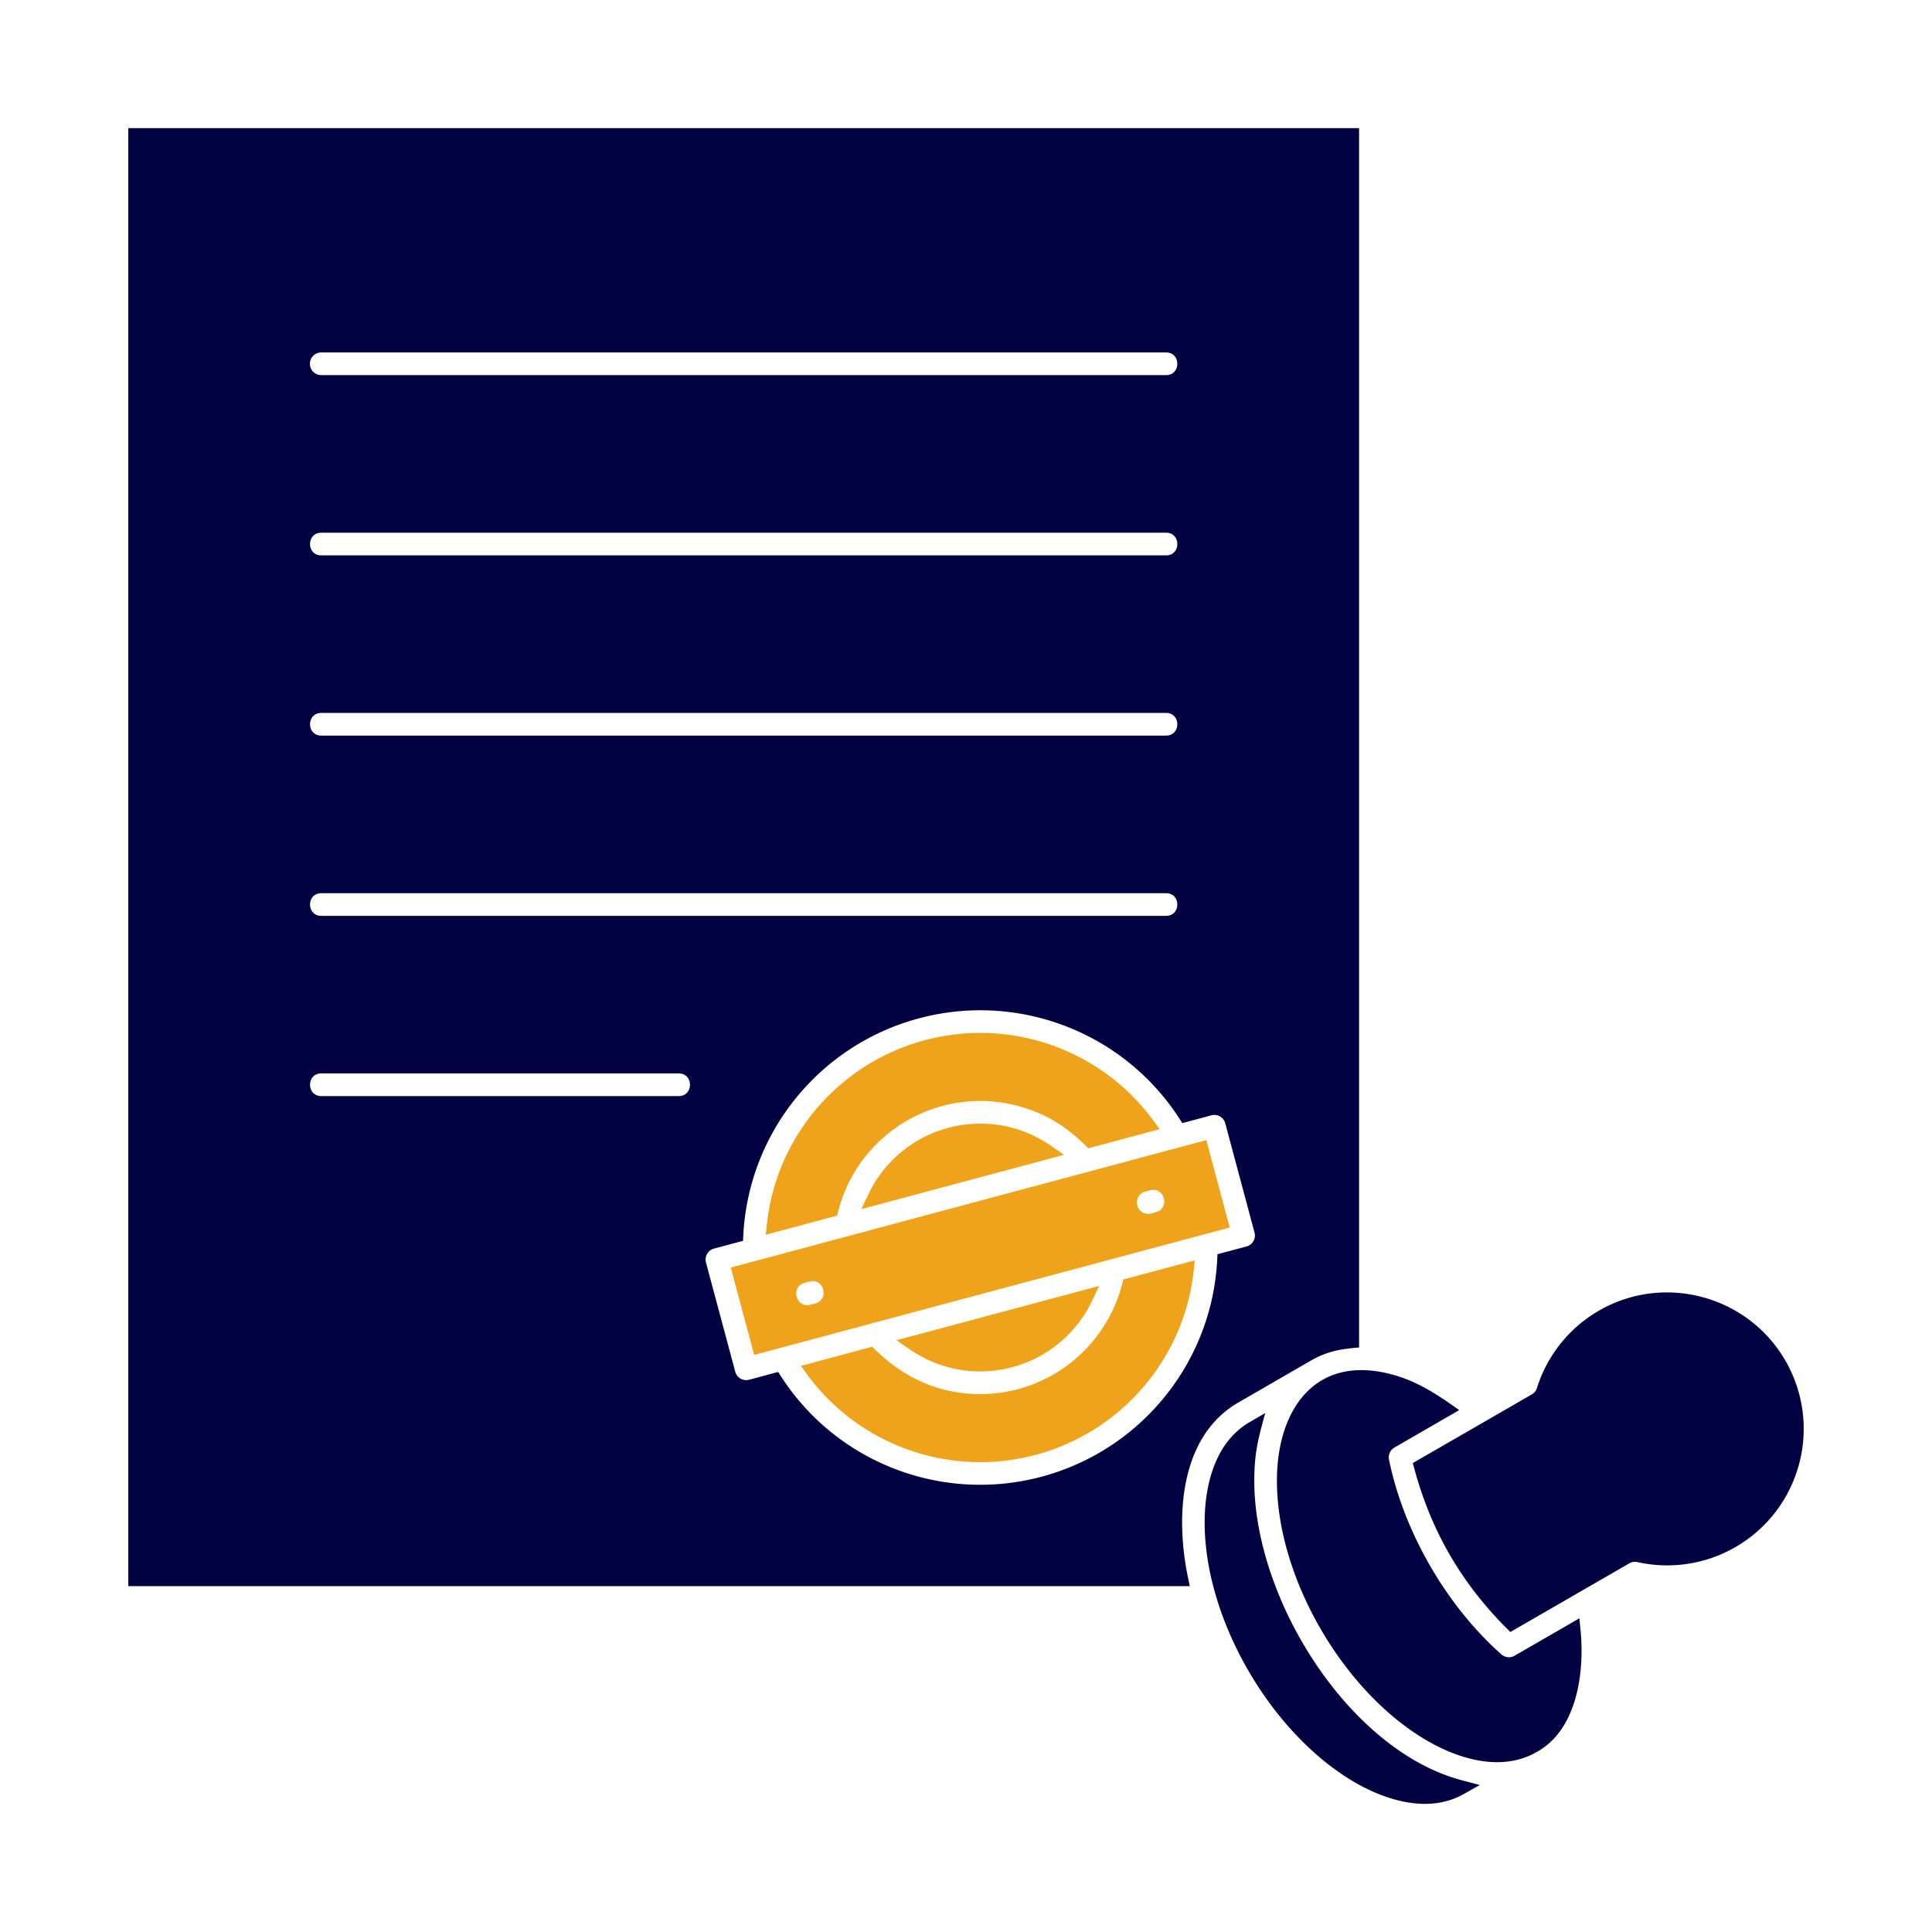 <svg xmlns="http://www.w3.org/2000/svg" version="1.1" xmlns:xlink="http://www.w3.org/1999/xlink" width="512" height="512" x="0" y="0" viewBox="0 0 512 512" style="enable-background:new 0 0 512 512" xml:space="preserve" class=""><g><g fill-rule="evenodd" clip-rule="evenodd"><path fill="#020243" d="M33.999 33.957h326.169v323.139c-4.842.402-8.413.962-12.832 3.515l-19.146 11.06c-15.591 9.006-16.712 30.278-13.385 46.272l.501 2.407H33.999zm353.872 441.505 4.294-2.417-4.764-1.259c-30.25-7.993-55.661-48.905-54.99-80.635.147-6.966 1.197-10.376 2.884-16.681l-4.197 2.452c-8.788 5.134-11.64 15.872-11.84 25.406-.544 25.929 17.173 56.712 39.501 69.849 8.518 5.01 19.863 8.491 29.112 3.285zm-13.456-87.739 31.534-18.195a3.02 3.02 0 0 0 1.363-1.701 36.125 36.125 0 0 1 16.415-20.488c17.246-9.966 39.448-4.017 49.411 13.228 9.993 17.298 4.099 39.417-13.229 49.424a36.099 36.099 0 0 1-25.966 3.98 3 3 0 0 0-2.156.328l-31.523 18.2c-13.002-12.704-21.343-27.168-25.849-44.776zm32.721 76.629.022-.011c10.862-5.886 12.796-21.264 11.699-32.388l-.304-3.087-17.173 9.919a3.004 3.004 0 0 1-3.493-.355c-14.603-12.944-25.88-32.496-29.788-51.613a2.998 2.998 0 0 1 1.434-3.197l17.171-9.922c-6.423-4.606-12.36-8.51-20.451-10.06-18.186-3.483-27.477 10.194-27.842 27.639-.543 25.958 17.219 56.799 39.602 69.907 8.541 5.003 19.892 8.446 29.123 3.168zM82.13 96.406a2.999 2.999 0 0 0 3.001 3.001h223.905c3.953 0 3.949-6.002 0-6.002H85.131a3.002 3.002 0 0 0-3.001 3.001zm3.001 44.773c-3.95 0-3.952 5.997 0 5.997h223.905c3.952 0 3.951-5.997 0-5.997zm0 47.76c-3.95 0-3.952 5.997 0 5.997h223.905c3.953 0 3.95-5.997 0-5.997zm0 47.769c-3.953 0-3.949 6.002 0 6.002h223.905c3.949 0 3.953-6.002 0-6.002zm111.781 92.126-7.696 2.057a3.012 3.012 0 0 0-2.129 3.679l7.763 28.951a3.003 3.003 0 0 0 3.669 2.126l7.695-2.068.791 1.223c14.867 22.984 42.814 33.561 69.045 26.532 26.335-7.057 45.145-30.274 46.519-57.499l.073-1.455 7.701-2.057a3.004 3.004 0 0 0 2.119-3.679l-7.758-28.951a2.994 2.994 0 0 0-3.678-2.121l-7.696 2.069-.791-1.224c-14.799-22.892-42.703-33.588-69.036-26.536-26.334 7.052-45.145 30.277-46.519 57.499zM85.131 284.468c-3.95 0-3.954 6.002 0 6.002h94.757c3.954 0 3.95-6.002 0-6.002z" opacity="1" data-original="#434b66" class=""></path><path fill="#efa31a" d="M245.059 275.676c-22.624 6.063-39.253 25.358-41.818 48.63l-.32 2.908 18.924-5.067.29-1.132c5.514-21.499 27.873-34.076 49.113-27.497 6.985 2.164 12.102 5.638 17.15 10.795l18.925-5.067-1.732-2.358c-13.851-18.866-37.918-27.272-60.532-21.212zm52.352 64.527c-3.466 13.551-14.05 24.306-27.577 27.922a38.738 38.738 0 0 1-9.995 1.323c-11.327 0-20.835-4.536-28.677-12.554l-18.929 5.084 1.732 2.357c13.858 18.86 37.915 27.268 60.532 21.204 22.62-6.064 39.243-25.363 41.818-48.629l.322-2.908-18.936 5.067zm-6.119.583-1.867 3.915c-8.714 18.269-31.622 24.396-48.278 12.932l-3.571-2.458zm28.392-38.638 6.205 23.154-126.026 33.765-6.204-23.155zm-105.171 37.479c3.783-1.027 5.391 4.75 1.539 5.801l-1.288.351c-3.828 1.001-5.372-4.761-1.544-5.801zm90.523-18.039a3.002 3.002 0 0 1-3.667-2.128c-.427-1.589.534-3.242 2.12-3.67l1.302-.351c3.789-1.022 5.368 4.767 1.547 5.798zm-26.623-18.007 3.577 2.457-53.74 14.398 1.873-3.918c8.744-18.289 31.59-24.407 48.29-12.937z" opacity="1" data-original="#ffb229" class=""></path></g></g></svg>